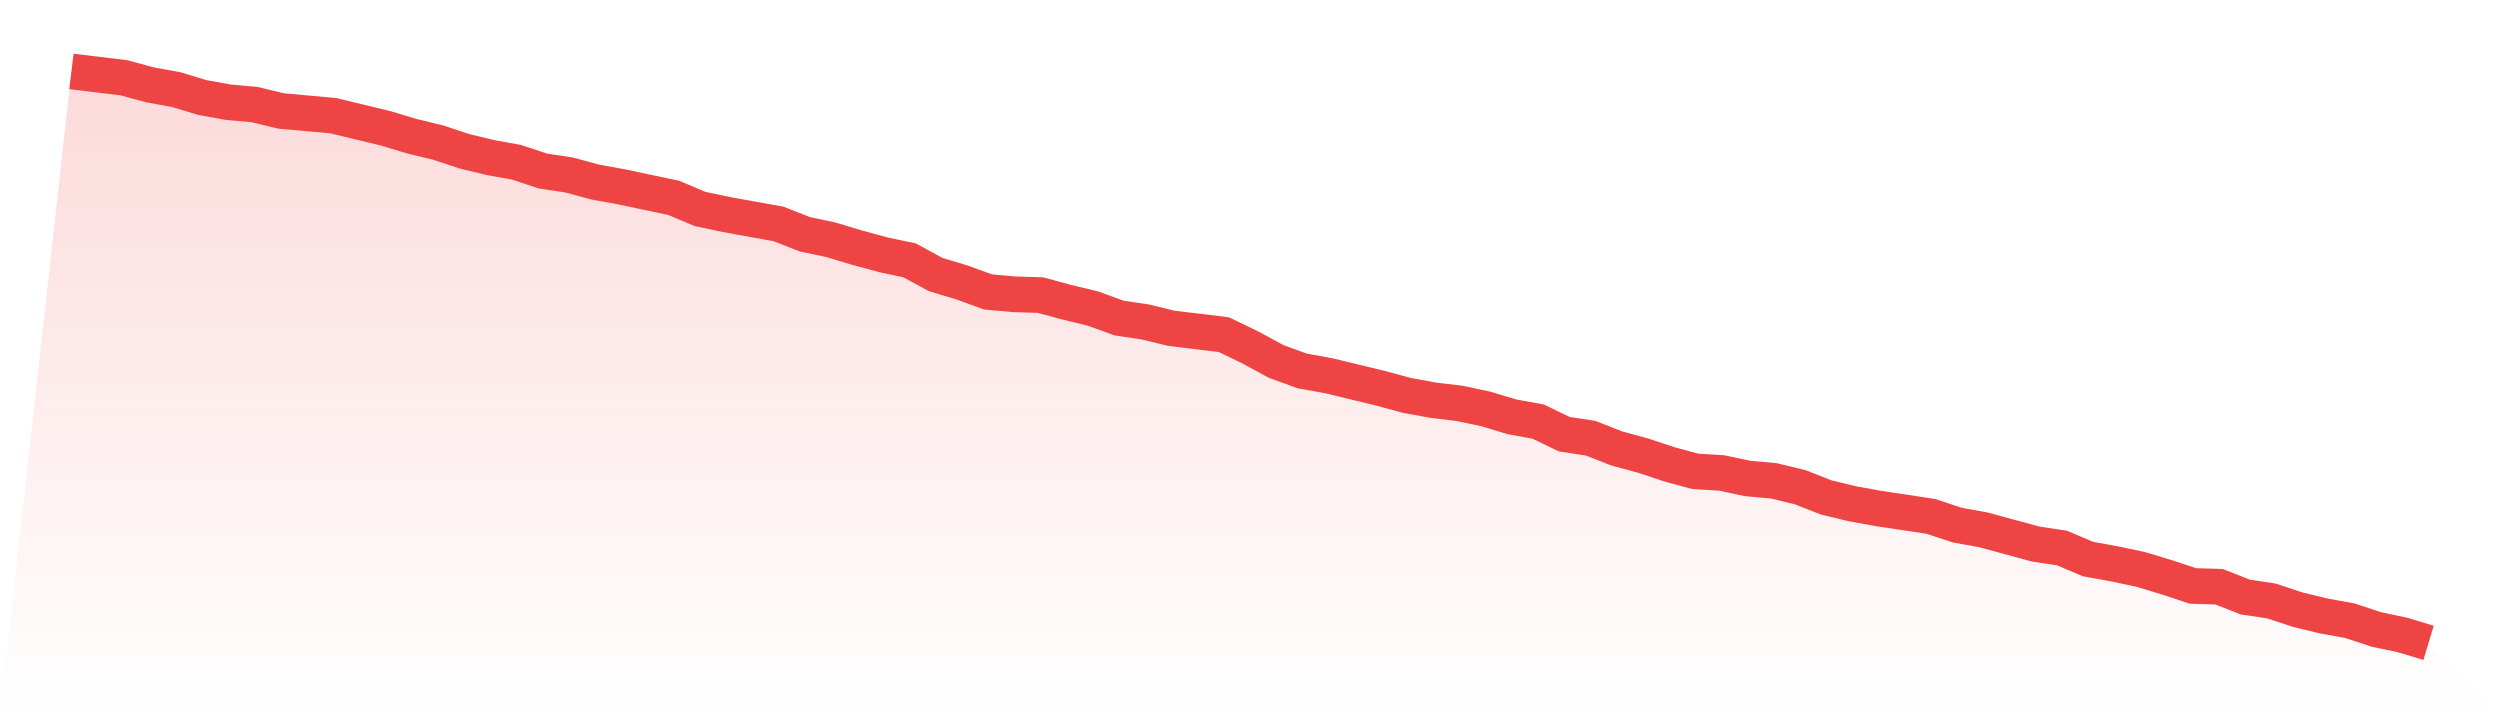 <svg viewBox="0 0 140 40" xmlns="http://www.w3.org/2000/svg">
<defs>
<linearGradient id="gradient" x1="0" x2="0" y1="0" y2="1">
<stop offset="0%" stop-color="#ef4444" stop-opacity="0.2"/>
<stop offset="100%" stop-color="#ef4444" stop-opacity="0"/>
</linearGradient>
</defs>
<path d="M4,4 L4,4 L5.467,4.177 L6.933,4.354 L8.4,4.752 L9.867,5.018 L11.333,5.461 L12.8,5.726 L14.267,5.859 L15.733,6.213 L17.2,6.346 L18.667,6.479 L20.133,6.833 L21.6,7.187 L23.067,7.629 L24.533,7.983 L26,8.47 L27.467,8.824 L28.933,9.09 L30.4,9.577 L31.867,9.798 L33.333,10.196 L34.8,10.462 L36.267,10.772 L37.733,11.082 L39.2,11.701 L40.667,12.011 L42.133,12.277 L43.6,12.542 L45.067,13.118 L46.533,13.427 L48,13.87 L49.467,14.268 L50.933,14.578 L52.4,15.375 L53.867,15.817 L55.333,16.349 L56.8,16.481 L58.267,16.526 L59.733,16.924 L61.2,17.278 L62.667,17.809 L64.133,18.03 L65.6,18.385 L67.067,18.562 L68.533,18.739 L70,19.447 L71.467,20.243 L72.933,20.775 L74.4,21.04 L75.867,21.394 L77.333,21.748 L78.8,22.147 L80.267,22.412 L81.733,22.589 L83.2,22.899 L84.667,23.342 L86.133,23.607 L87.6,24.315 L89.067,24.537 L90.533,25.112 L92,25.51 L93.467,25.997 L94.933,26.396 L96.4,26.484 L97.867,26.794 L99.333,26.927 L100.8,27.281 L102.267,27.856 L103.733,28.21 L105.2,28.476 L106.667,28.697 L108.133,28.918 L109.6,29.405 L111.067,29.671 L112.533,30.069 L114,30.467 L115.467,30.689 L116.933,31.308 L118.4,31.574 L119.867,31.884 L121.333,32.326 L122.8,32.813 L124.267,32.858 L125.733,33.433 L127.2,33.654 L128.667,34.141 L130.133,34.495 L131.6,34.761 L133.067,35.248 L134.533,35.557 L136,36 L140,40 L0,40 z" fill="url(#gradient)"/>
<path d="M4,4 L4,4 L5.467,4.177 L6.933,4.354 L8.4,4.752 L9.867,5.018 L11.333,5.461 L12.8,5.726 L14.267,5.859 L15.733,6.213 L17.2,6.346 L18.667,6.479 L20.133,6.833 L21.6,7.187 L23.067,7.629 L24.533,7.983 L26,8.47 L27.467,8.824 L28.933,9.09 L30.4,9.577 L31.867,9.798 L33.333,10.196 L34.8,10.462 L36.267,10.772 L37.733,11.082 L39.2,11.701 L40.667,12.011 L42.133,12.277 L43.6,12.542 L45.067,13.118 L46.533,13.427 L48,13.87 L49.467,14.268 L50.933,14.578 L52.4,15.375 L53.867,15.817 L55.333,16.349 L56.8,16.481 L58.267,16.526 L59.733,16.924 L61.2,17.278 L62.667,17.809 L64.133,18.03 L65.6,18.385 L67.067,18.562 L68.533,18.739 L70,19.447 L71.467,20.243 L72.933,20.775 L74.4,21.04 L75.867,21.394 L77.333,21.748 L78.8,22.147 L80.267,22.412 L81.733,22.589 L83.2,22.899 L84.667,23.342 L86.133,23.607 L87.6,24.315 L89.067,24.537 L90.533,25.112 L92,25.51 L93.467,25.997 L94.933,26.396 L96.4,26.484 L97.867,26.794 L99.333,26.927 L100.8,27.281 L102.267,27.856 L103.733,28.21 L105.2,28.476 L106.667,28.697 L108.133,28.918 L109.6,29.405 L111.067,29.671 L112.533,30.069 L114,30.467 L115.467,30.689 L116.933,31.308 L118.4,31.574 L119.867,31.884 L121.333,32.326 L122.8,32.813 L124.267,32.858 L125.733,33.433 L127.2,33.654 L128.667,34.141 L130.133,34.495 L131.6,34.761 L133.067,35.248 L134.533,35.557 L136,36" fill="none" stroke="#ef4444" stroke-width="2"/>
</svg>